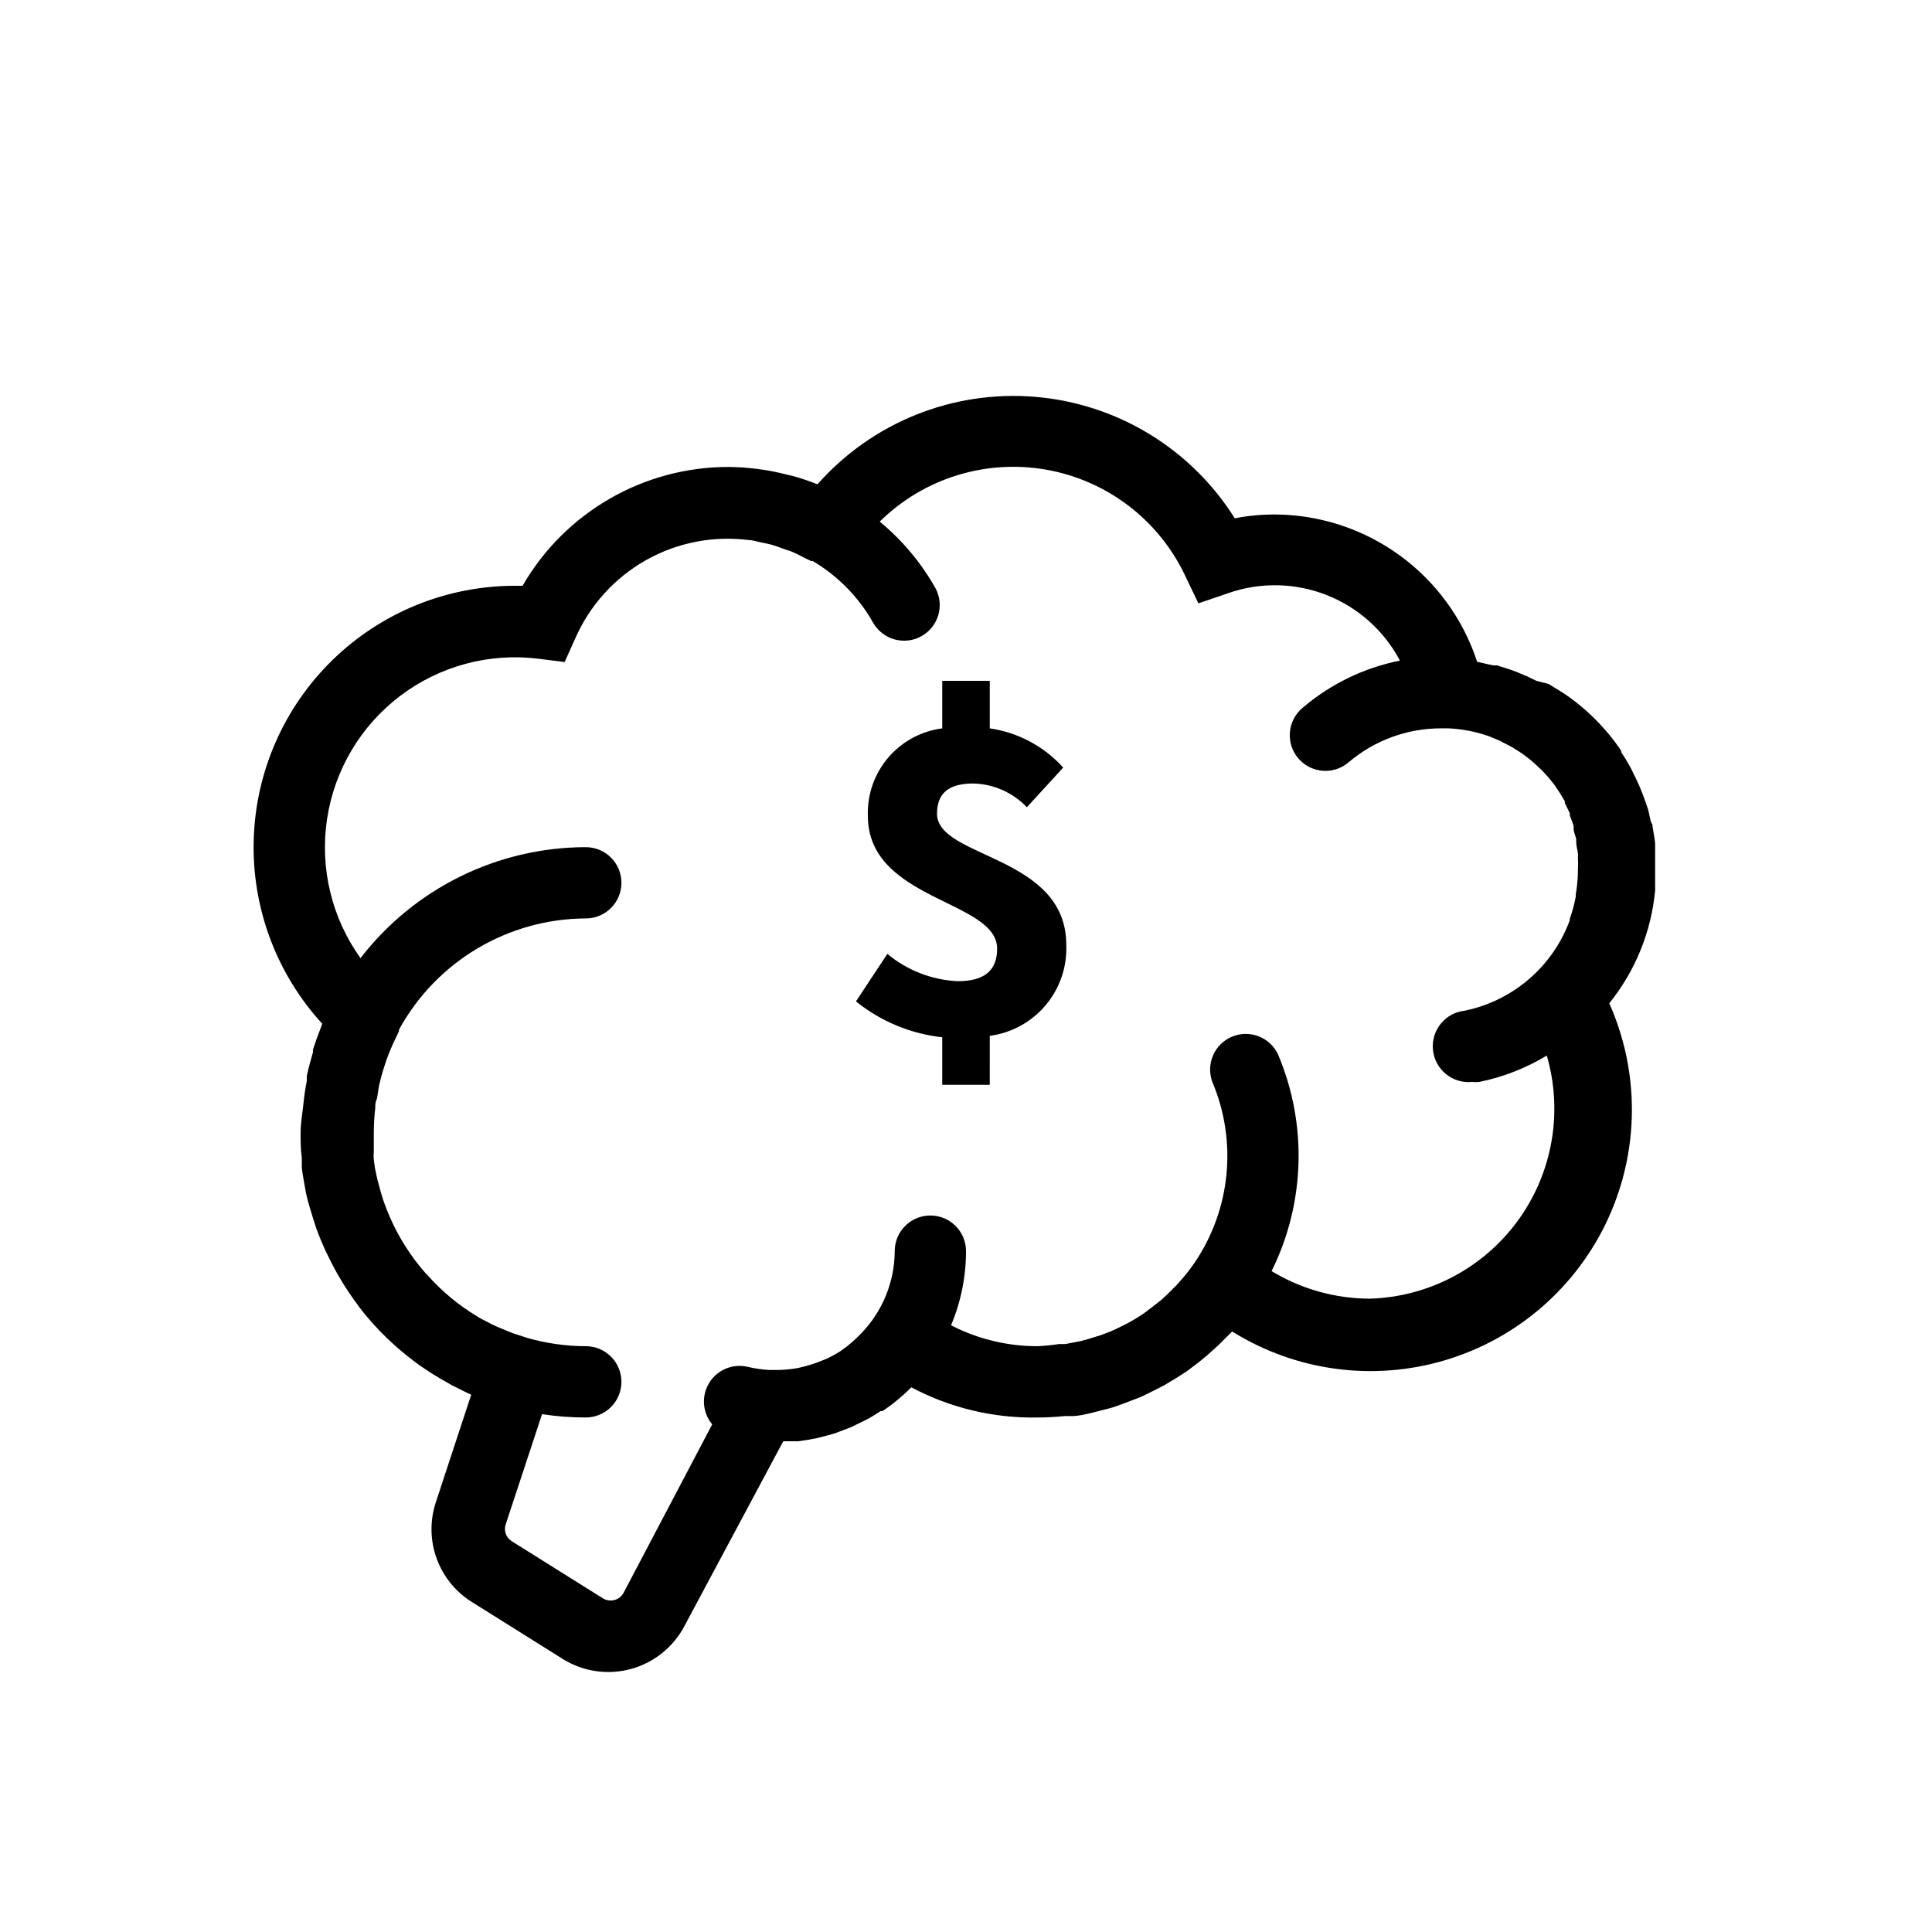 <?xml version="1.0" encoding="UTF-8"?>
<!-- Uploaded to: SVG Repo, www.svgrepo.com, Generator: SVG Repo Mixer Tools -->
<svg fill="#000000" width="800px" height="800px" version="1.1" viewBox="144 144 512 512" xmlns="http://www.w3.org/2000/svg">
 <g>
  <path d="m392.32 359.63c0-5.668 3.402-7.996 9.637-7.996h-0.004c5.375 0.133 10.473 2.398 14.172 6.297l9.637-10.516h-0.004c-5.074-5.629-11.957-9.305-19.457-10.391v-12.598h-12.598v12.598c-5.578 0.715-10.691 3.488-14.336 7.773s-5.562 9.777-5.375 15.402c0 22.547 34.258 22.293 34.258 35.203 0 5.731-3.273 8.629-10.516 8.629v-0.004c-6.812-0.336-13.332-2.879-18.578-7.242l-8.312 12.594v0.004c6.555 5.289 14.488 8.586 22.859 9.508v12.594h12.594l0.004-12.973c5.769-0.762 11.043-3.652 14.793-8.102 3.754-4.449 5.707-10.137 5.484-15.953 0.062-23.93-34.258-22.922-34.258-34.828z"/>
  <path d="m582.63 379.78v-4.977-5.543-1.574c0-0.566-0.316-2.582-0.566-3.906s0-1.07-0.379-1.637c-0.379-0.566-0.566-2.457-0.945-3.715l-0.504-1.449c-0.441-1.258-0.883-2.519-1.387-3.715l-0.504-1.195c-0.586-1.301-1.195-2.582-1.828-3.84l-0.441-0.883c-0.754-1.387-1.574-2.731-2.457-4.031v-0.379l0.008 0.004c-4.004-5.918-9.09-11.023-14.988-15.051l-1.195-0.754-3.086-1.891-3.215-0.82-2.332-1.133-2.832-1.195-1.699-0.629-3.527-1.133h-1.07l-4.219-0.945c-3.703-11.312-10.871-21.172-20.492-28.18-9.617-7.008-21.199-10.809-33.102-10.867-3.57-0.004-7.137 0.332-10.645 1.008-11.613-18.492-31.27-30.426-53.035-32.195-21.766-1.773-43.094 6.82-57.551 23.191-2.059-0.824-4.16-1.539-6.297-2.144l-2.141-0.504c-1.805-0.461-3.609-0.84-5.414-1.133l-2.266-0.316-0.004 0.004c-2.484-0.32-4.988-0.488-7.492-0.504-22.5 0-43.289 12.004-54.539 31.488h-2.141c-18.008 0.035-35.293 7.078-48.191 19.641-12.902 12.562-20.406 29.652-20.918 47.652-0.516 18 6 35.492 18.16 48.77l-0.379 1.07c-0.754 1.891-1.449 3.84-2.078 5.793v0.691c-0.629 2.141-1.195 4.281-1.637 6.297v1.324c-0.379 1.953-0.691 3.969-0.883 5.984-0.188 2.016-0.754 5.102-0.754 7.621s0 4.535 0.316 6.801v2.332c0 0.754 0.379 2.832 0.629 4.281 0.25 1.449 0.316 1.828 0.504 2.769 0.188 0.945 0.629 2.582 1.008 3.84 0.379 1.258 1.133 3.777 1.762 5.606l0.754 1.953c0.504 1.324 1.133 2.644 1.699 3.969l0.691 1.387h0.008c2.121 4.434 4.676 8.652 7.617 12.594l0.629 0.883c0.922 1.219 1.891 2.394 2.898 3.527l1.008 1.133c3.109 3.41 6.527 6.527 10.203 9.32l1.762 1.324 3.211 2.141 2.078 1.258 3.402 1.953 1.133 0.566c1.324 0.629 2.582 1.324 3.906 1.891l-9.383 28.527c-1.594 4.828-1.523 10.051 0.199 14.832 1.723 4.785 5 8.852 9.309 11.555l24.121 15.113c5.371 3.359 11.898 4.328 18.016 2.68 6.117-1.648 11.27-5.769 14.227-11.371l26.199-48.996h3.965l2.582-0.379 2.332-0.441 2.457-0.629 2.266-0.629 2.519-0.945 1.953-0.754 2.832-1.387 1.387-0.691c1.195-0.629 2.394-1.387 3.527-2.141h0.504c2.738-1.844 5.293-3.953 7.621-6.297 10.266 5.453 21.75 8.207 33.375 7.996 2.418 0 4.836-0.125 7.242-0.375h1.953c1.699 0 3.402-0.441 5.102-0.82l2.457-0.629c1.449-0.379 2.898-0.691 4.281-1.195l2.898-1.07 3.59-1.387 3.211-1.574 2.961-1.512 3.336-2.016 2.457-1.574 3.273-2.457 2.141-1.762 3.086-2.769 3.652-3.652v-0.004c16.895 10.539 37.504 13.301 56.574 7.578 19.07-5.723 34.758-19.371 43.059-37.469 8.301-18.098 8.414-38.891 0.312-57.078 6.887-8.547 11.113-18.926 12.152-29.852zm-75.57 108.38c-9.195-0.008-18.211-2.535-26.074-7.305 8.906-17.984 9.527-38.953 1.703-57.434-2.16-4.594-7.562-6.656-12.234-4.676-4.676 1.98-6.945 7.297-5.148 12.043 6.606 15.68 4.856 33.633-4.66 47.738-1.016 1.484-2.109 2.914-3.273 4.281l-1.512 1.699-2.332 2.332-1.828 1.699-2.582 2.016-1.828 1.387h0.004c-1.461 1-2.973 1.926-4.535 2.769l-1.258 0.629c-1.258 0.629-2.519 1.258-3.84 1.762l-1.828 0.691-3.652 1.133-1.891 0.504-3.969 0.754h-1.699v0.008c-1.898 0.297-3.809 0.484-5.731 0.566-7.953 0.004-15.793-1.895-22.859-5.543 2.625-6.219 3.973-12.898 3.969-19.648 0-5.219-4.231-9.445-9.449-9.445-5.215 0-9.445 4.227-9.445 9.445-0.031 8.105-3.191 15.891-8.816 21.727l-1.195 1.195c-0.82 0.805-1.684 1.559-2.582 2.269l-1.699 1.258h-0.004c-1.246 0.805-2.551 1.52-3.902 2.141l-2.582 1.008-2.582 0.82-2.332 0.566c-1.66 0.301-3.348 0.473-5.035 0.504h-2.582c-1.891-0.105-3.766-0.379-5.606-0.82-3.961-0.945-8.078 0.754-10.223 4.211-2.144 3.461-1.832 7.906 0.773 11.031l-23.488 44.648c-0.516 0.941-1.391 1.629-2.43 1.902-1.035 0.273-2.137 0.109-3.051-0.453l-24.121-15.113h0.004c-1.516-0.934-2.195-2.781-1.641-4.473l9.637-29.223v0.004c3.836 0.59 7.707 0.883 11.59 0.879 5.215 0 9.445-4.227 9.445-9.445s-4.231-9.445-9.445-9.445c-5.266-0.012-10.5-0.754-15.559-2.207l-3.84-1.258-0.945-0.379-3.465-1.449-1.07-0.504-3.273-1.699-0.691-0.441c-4.918-2.965-9.355-6.66-13.164-10.957l-0.441-0.441c-0.883-1.008-1.742-2.059-2.582-3.148l-0.379-0.504h0.004c-3.363-4.516-6.035-9.5-7.938-14.797l-0.379-1.07c-0.316-1.008-0.629-2.016-0.883-3.023-0.25-1.008-0.379-1.387-0.566-2.078-0.188-0.691-0.379-1.762-0.566-2.582-0.188-0.82-0.316-1.953-0.441-2.961-0.125-1.008 0-1.387 0-2.078v-5.227h0.004c0.008-2.106 0.137-4.207 0.379-6.297 0-0.691 0-1.449 0.316-2.141 0.316-0.691 0.441-2.769 0.754-4.094 0.316-1.324 0.379-1.512 0.566-2.266s0.82-2.707 1.258-4.031l0.691-1.891c0.691-1.699 1.449-3.402 2.266-5.039l0.441-0.945v-0.379h0.004c4.863-8.887 12.02-16.309 20.727-21.492 8.703-5.184 18.641-7.941 28.773-7.981 5.215 0 9.445-4.227 9.445-9.445s-4.231-9.445-9.445-9.445c-23.379 0.039-45.422 10.898-59.703 29.41-7.644-10.668-10.824-23.895-8.863-36.871 1.957-12.977 8.902-24.676 19.355-32.609s23.59-11.473 36.613-9.871l6.992 0.883 2.832-6.297c3.832-8.742 10.398-16.004 18.711-20.695 8.312-4.691 17.926-6.555 27.387-5.316 1.008 0 1.953 0.379 2.961 0.566l2.644 0.566c1.195 0.316 2.332 0.754 3.527 1.195l1.891 0.629c1.258 0.504 2.457 1.133 3.652 1.762l1.699 0.82h0.441v0.004c6.711 3.961 12.254 9.633 16.059 16.438 2.598 4.434 8.262 5.981 12.75 3.481 4.492-2.504 6.156-8.137 3.75-12.676-3.801-6.762-8.82-12.758-14.801-17.695 11.586-11.434 27.98-16.562 44.016-13.777 16.035 2.789 29.734 13.148 36.785 27.82l3.652 7.621 7.934-2.707v-0.004c8.465-2.949 17.707-2.769 26.051 0.516 8.344 3.281 15.234 9.445 19.418 17.371-9.566 1.902-18.48 6.238-25.883 12.594-3.965 3.391-4.43 9.355-1.039 13.32 3.391 3.965 9.355 4.43 13.32 1.039 6.852-5.828 15.562-9.023 24.559-9.004h1.891c3.652 0.172 7.258 0.871 10.707 2.078l2.898 1.195 0.691 0.379 2.332 1.195 1.133 0.691 1.762 1.133 1.512 1.133 1.258 1.008 1.699 1.574 0.883 0.82 1.762 1.953 0.566 0.691c0.629 0.754 1.195 1.512 1.699 2.332l0.379 0.566c0.566 0.82 1.07 1.699 1.574 2.582v0.504c0.504 0.883 0.883 1.828 1.324 2.707v0.566c0.379 0.883 0.691 1.828 1.008 2.769v0.691c0 0.945 0.504 1.891 0.691 2.832v0.82c0 0.945 0.316 1.891 0.441 2.832 0.125 0.945 0 0.566 0 0.883l0.004 0.004c0.062 1.262 0.062 2.519 0 3.781-0.016 2.109-0.203 4.219-0.57 6.297v0.566c-0.367 1.992-0.891 3.949-1.574 5.856v0.379c-0.703 1.938-1.57 3.809-2.582 5.606-5.356 9.469-14.535 16.172-25.188 18.391-5.219 0.52-9.023 5.172-8.504 10.391 0.523 5.215 5.176 9.023 10.391 8.5 0.629 0.062 1.262 0.062 1.891 0 6.32-1.285 12.371-3.648 17.887-6.988 4.348 14.961 1.531 31.094-7.633 43.699-9.168 12.602-23.648 20.254-39.223 20.723z"/>
 </g>
</svg>